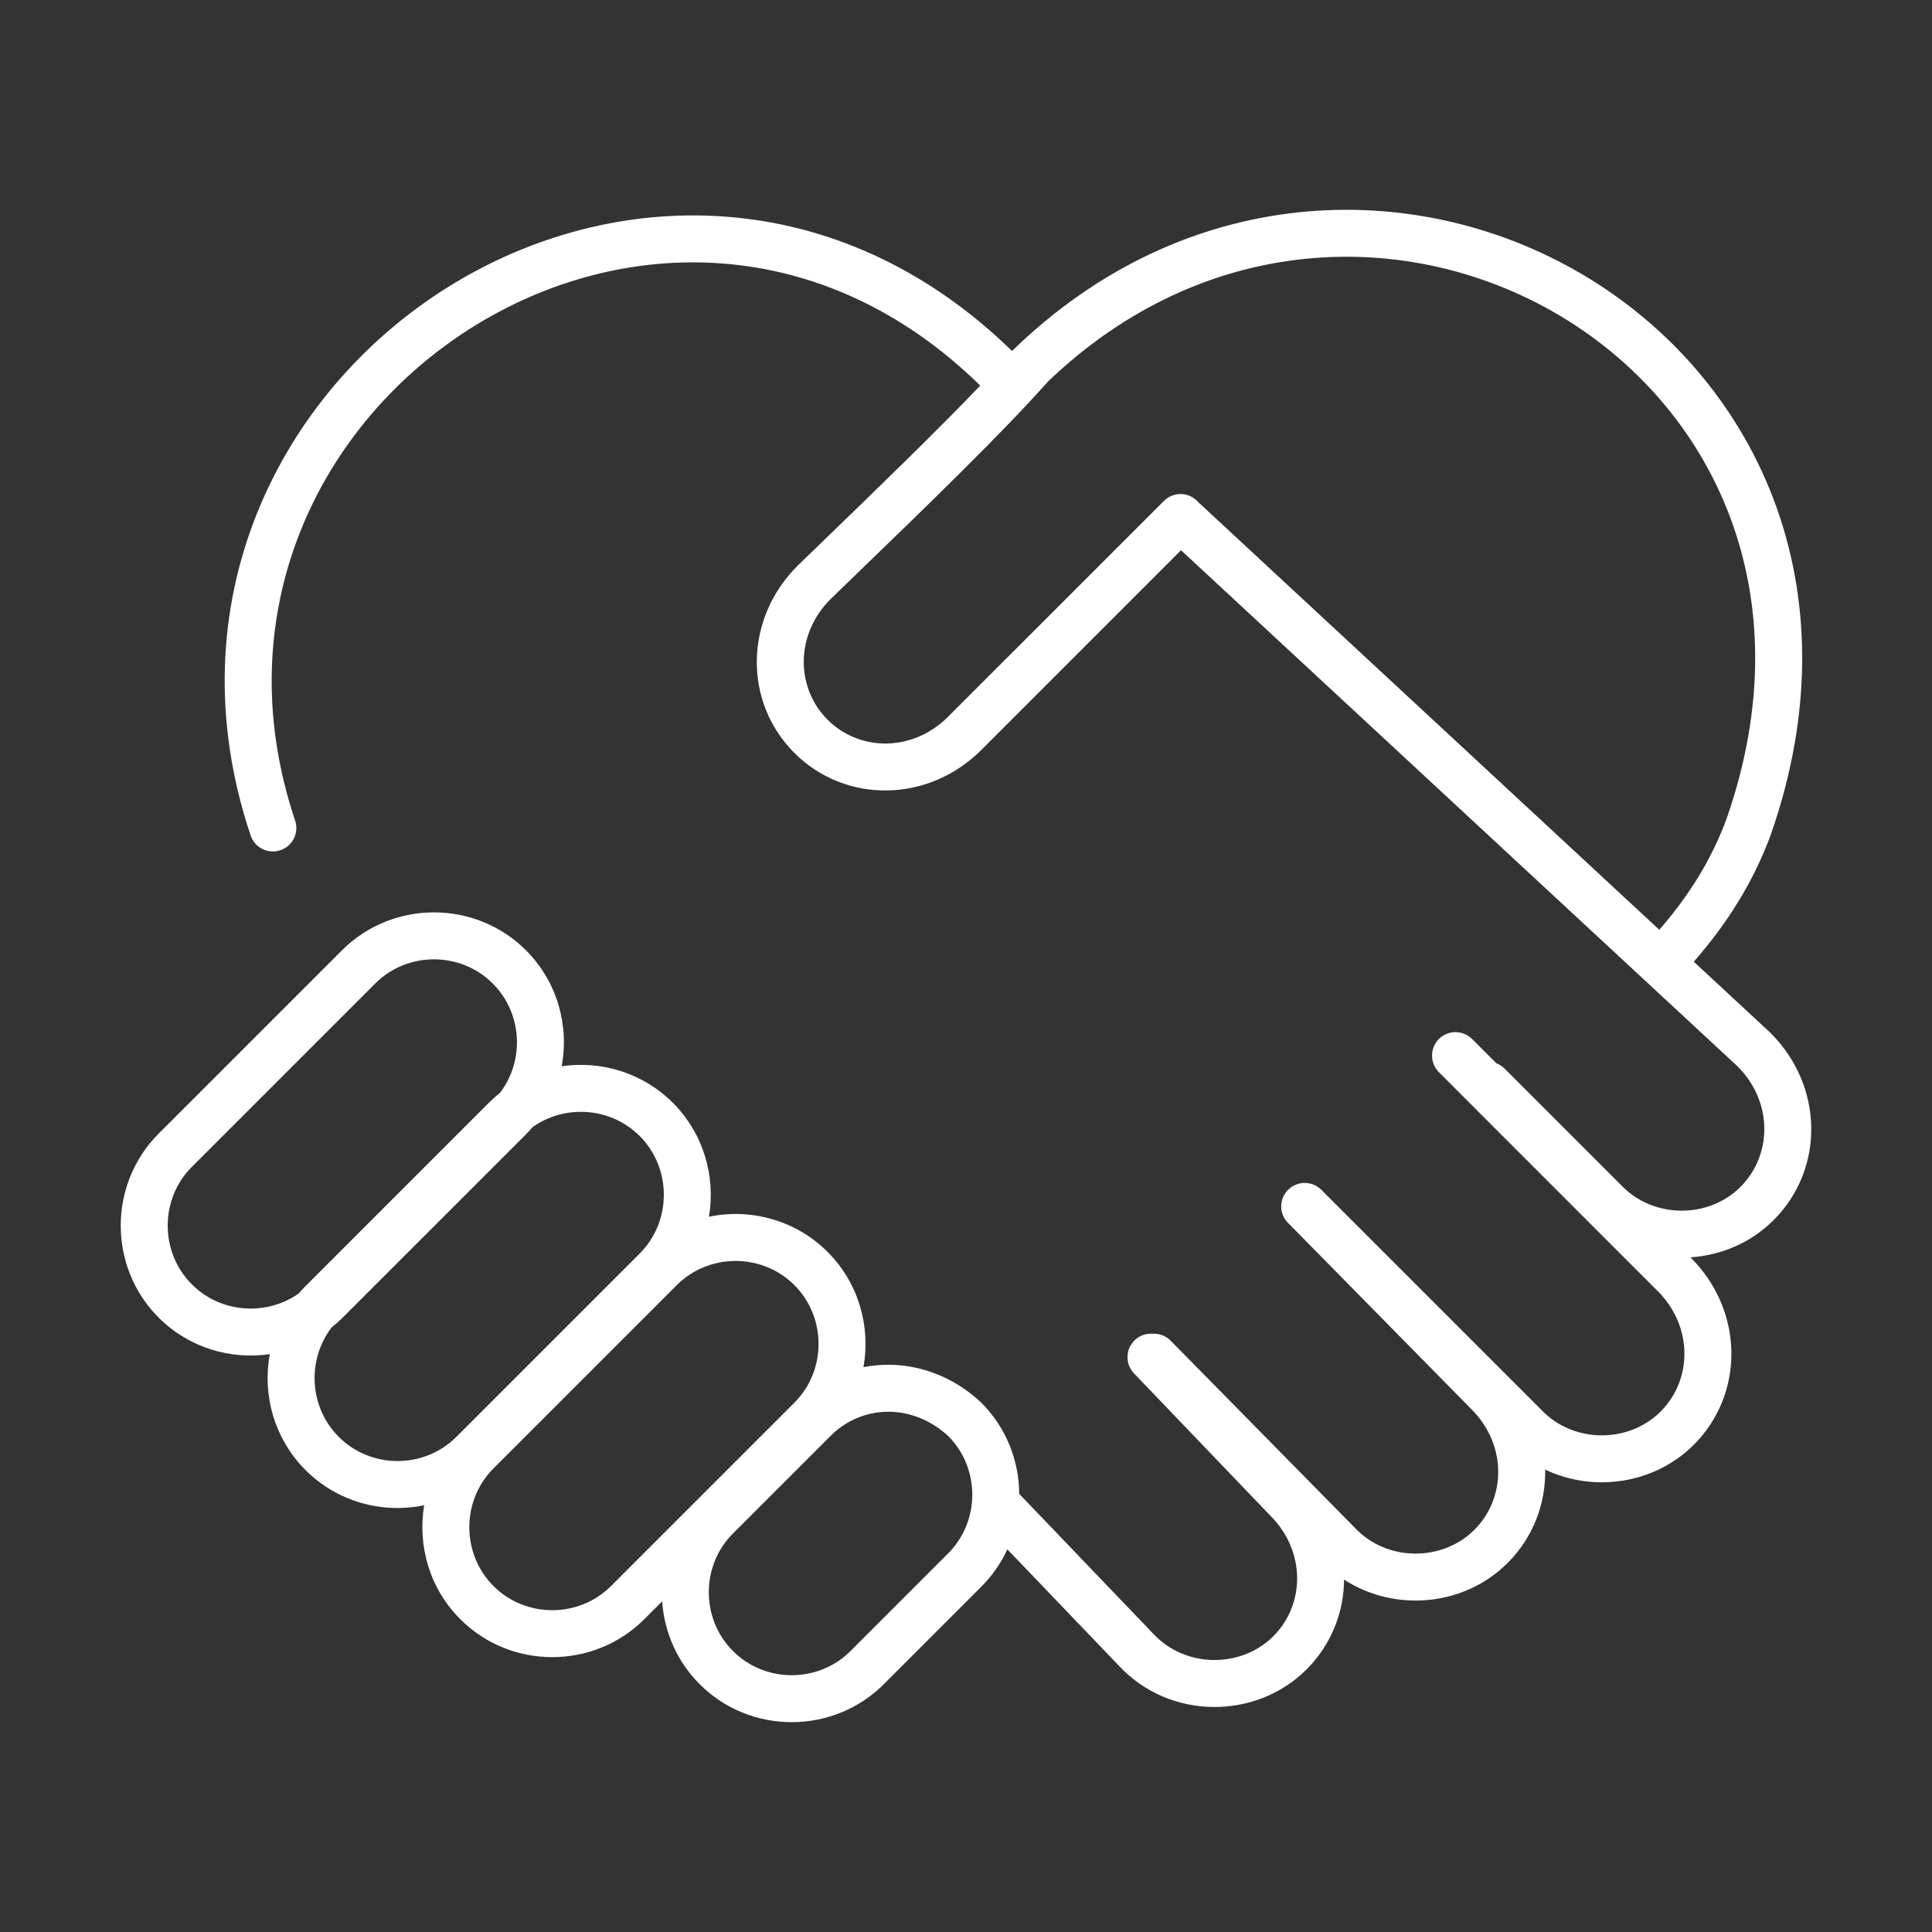 <svg width="40" height="40" viewBox="0 0 40 40" fill="none" xmlns="http://www.w3.org/2000/svg">
<rect x="0" y="0" width="40" height="40" fill="#333333" stroke="none"/>
<path fill-rule="evenodd" clip-rule="evenodd" d="M36.654 17.304C38.479 12.116 36.296 7.745 32.722 5.658C29.271 3.644 24.538 3.769 20.953 7.267C17.334 3.74 12.679 3.82 9.279 5.941C5.778 8.126 3.578 12.496 5.189 17.297C5.274 17.552 5.55 17.689 5.804 17.603C6.059 17.518 6.196 17.242 6.11 16.988C4.661 12.668 6.623 8.744 9.794 6.766C12.859 4.854 17.024 4.779 20.295 7.983C19.399 8.92 18.248 10.034 16.882 11.356L16.513 11.712L16.508 11.718C15.408 12.817 15.391 14.533 16.446 15.588C17.502 16.644 19.218 16.626 20.317 15.527L24.452 11.392L35.98 22.083C36.711 22.82 36.692 23.916 36.035 24.573C35.37 25.238 34.218 25.238 33.551 24.524L33.545 24.517L31.152 22.124C31.101 22.074 31.043 22.037 30.98 22.013L30.478 21.511C30.288 21.322 29.98 21.322 29.791 21.511C29.601 21.701 29.601 22.009 29.791 22.199L34.32 26.729C35.057 27.466 35.04 28.566 34.382 29.224C33.716 29.89 32.564 29.89 31.898 29.175L31.892 29.169L27.409 24.686L27.36 24.636C27.232 24.506 27.049 24.463 26.885 24.508C26.806 24.529 26.731 24.571 26.669 24.633C26.479 24.823 26.479 25.131 26.669 25.321L26.718 25.37L30.462 29.174L30.465 29.177C31.202 29.914 31.184 31.014 30.526 31.673C29.861 32.338 28.709 32.338 28.042 31.623L24.238 27.758C24.135 27.654 23.997 27.605 23.862 27.613C23.73 27.605 23.596 27.649 23.493 27.748C23.299 27.933 23.293 28.241 23.479 28.435L26.294 31.373L26.302 31.381C27.039 32.118 27.021 33.218 26.363 33.876C25.698 34.541 24.546 34.541 23.879 33.827L21.102 30.929C21.098 30.244 20.836 29.561 20.317 29.041L20.311 29.035L20.305 29.03C19.617 28.387 18.714 28.141 17.877 28.306C18.027 27.465 17.78 26.565 17.134 25.919C16.471 25.256 15.538 25.013 14.678 25.191C14.818 24.358 14.569 23.471 13.931 22.832C13.307 22.208 12.445 21.956 11.629 22.076C11.786 21.231 11.539 20.324 10.89 19.675C9.843 18.628 8.127 18.628 7.08 19.675L3.285 23.47C2.238 24.517 2.238 26.233 3.285 27.28C3.909 27.904 4.771 28.156 5.586 28.036C5.43 28.881 5.677 29.787 6.326 30.437C6.99 31.1 7.922 31.343 8.782 31.165C8.642 31.998 8.891 32.886 9.53 33.524C10.576 34.571 12.292 34.571 13.339 33.524L13.709 33.154C13.752 33.781 14.012 34.395 14.488 34.871C15.534 35.917 17.25 35.917 18.297 34.871L20.317 32.851C20.547 32.62 20.727 32.358 20.856 32.077L23.171 34.493C24.218 35.612 26.002 35.612 27.05 34.564C27.563 34.051 27.823 33.382 27.828 32.704C28.88 33.387 30.316 33.257 31.213 32.36C31.745 31.829 32.004 31.13 31.991 30.427C33.002 30.907 34.257 30.724 35.069 29.912C36.124 28.856 36.107 27.14 35.008 26.041L34.999 26.032C35.633 25.99 36.252 25.731 36.722 25.26C37.778 24.205 37.76 22.489 36.661 21.39L36.655 21.383L35.068 19.911C35.779 19.097 36.295 18.261 36.651 17.313L36.654 17.304ZM34.354 19.25L24.834 10.42C24.828 10.414 24.822 10.409 24.816 10.404C24.806 10.392 24.796 10.382 24.785 10.371C24.596 10.181 24.288 10.181 24.098 10.371L19.629 14.839C18.892 15.577 17.792 15.559 17.134 14.901C16.476 14.243 16.458 13.145 17.192 12.408L17.571 12.041C19.289 10.38 20.699 9.016 21.682 7.917C21.687 7.912 21.691 7.907 21.695 7.902C24.943 4.786 29.157 4.703 32.231 6.498C35.42 8.359 37.399 12.25 35.738 16.976C35.432 17.791 34.988 18.52 34.354 19.25ZM7.768 20.363C8.435 19.695 9.535 19.695 10.202 20.363C10.816 20.976 10.865 21.955 10.351 22.627C10.271 22.69 10.195 22.759 10.121 22.832L6.326 26.627C6.277 26.676 6.23 26.727 6.186 26.779C5.516 27.252 4.57 27.19 3.973 26.592C3.305 25.925 3.305 24.825 3.973 24.158L7.768 20.363ZM7.094 27.28C7.021 27.353 6.944 27.421 6.865 27.484C6.351 28.157 6.4 29.136 7.014 29.749C7.681 30.416 8.781 30.416 9.448 29.749L13.243 25.954C13.911 25.287 13.911 24.187 13.243 23.519C12.646 22.922 11.7 22.86 11.03 23.333C10.986 23.385 10.939 23.435 10.89 23.485L7.094 27.28ZM14.012 26.607C14.679 25.94 15.78 25.94 16.447 26.607C17.114 27.274 17.114 28.374 16.447 29.041L12.651 32.837C11.984 33.504 10.884 33.504 10.217 32.837C9.55 32.169 9.55 31.069 10.217 30.402L14.012 26.607ZM19.635 29.735C18.898 29.052 17.854 29.07 17.195 29.729L15.175 31.749C14.508 32.416 14.508 33.516 15.175 34.183C15.842 34.85 16.942 34.85 17.609 34.183L19.629 32.163C20.295 31.498 20.297 30.402 19.635 29.735Z" fill="white"/>
</svg>
